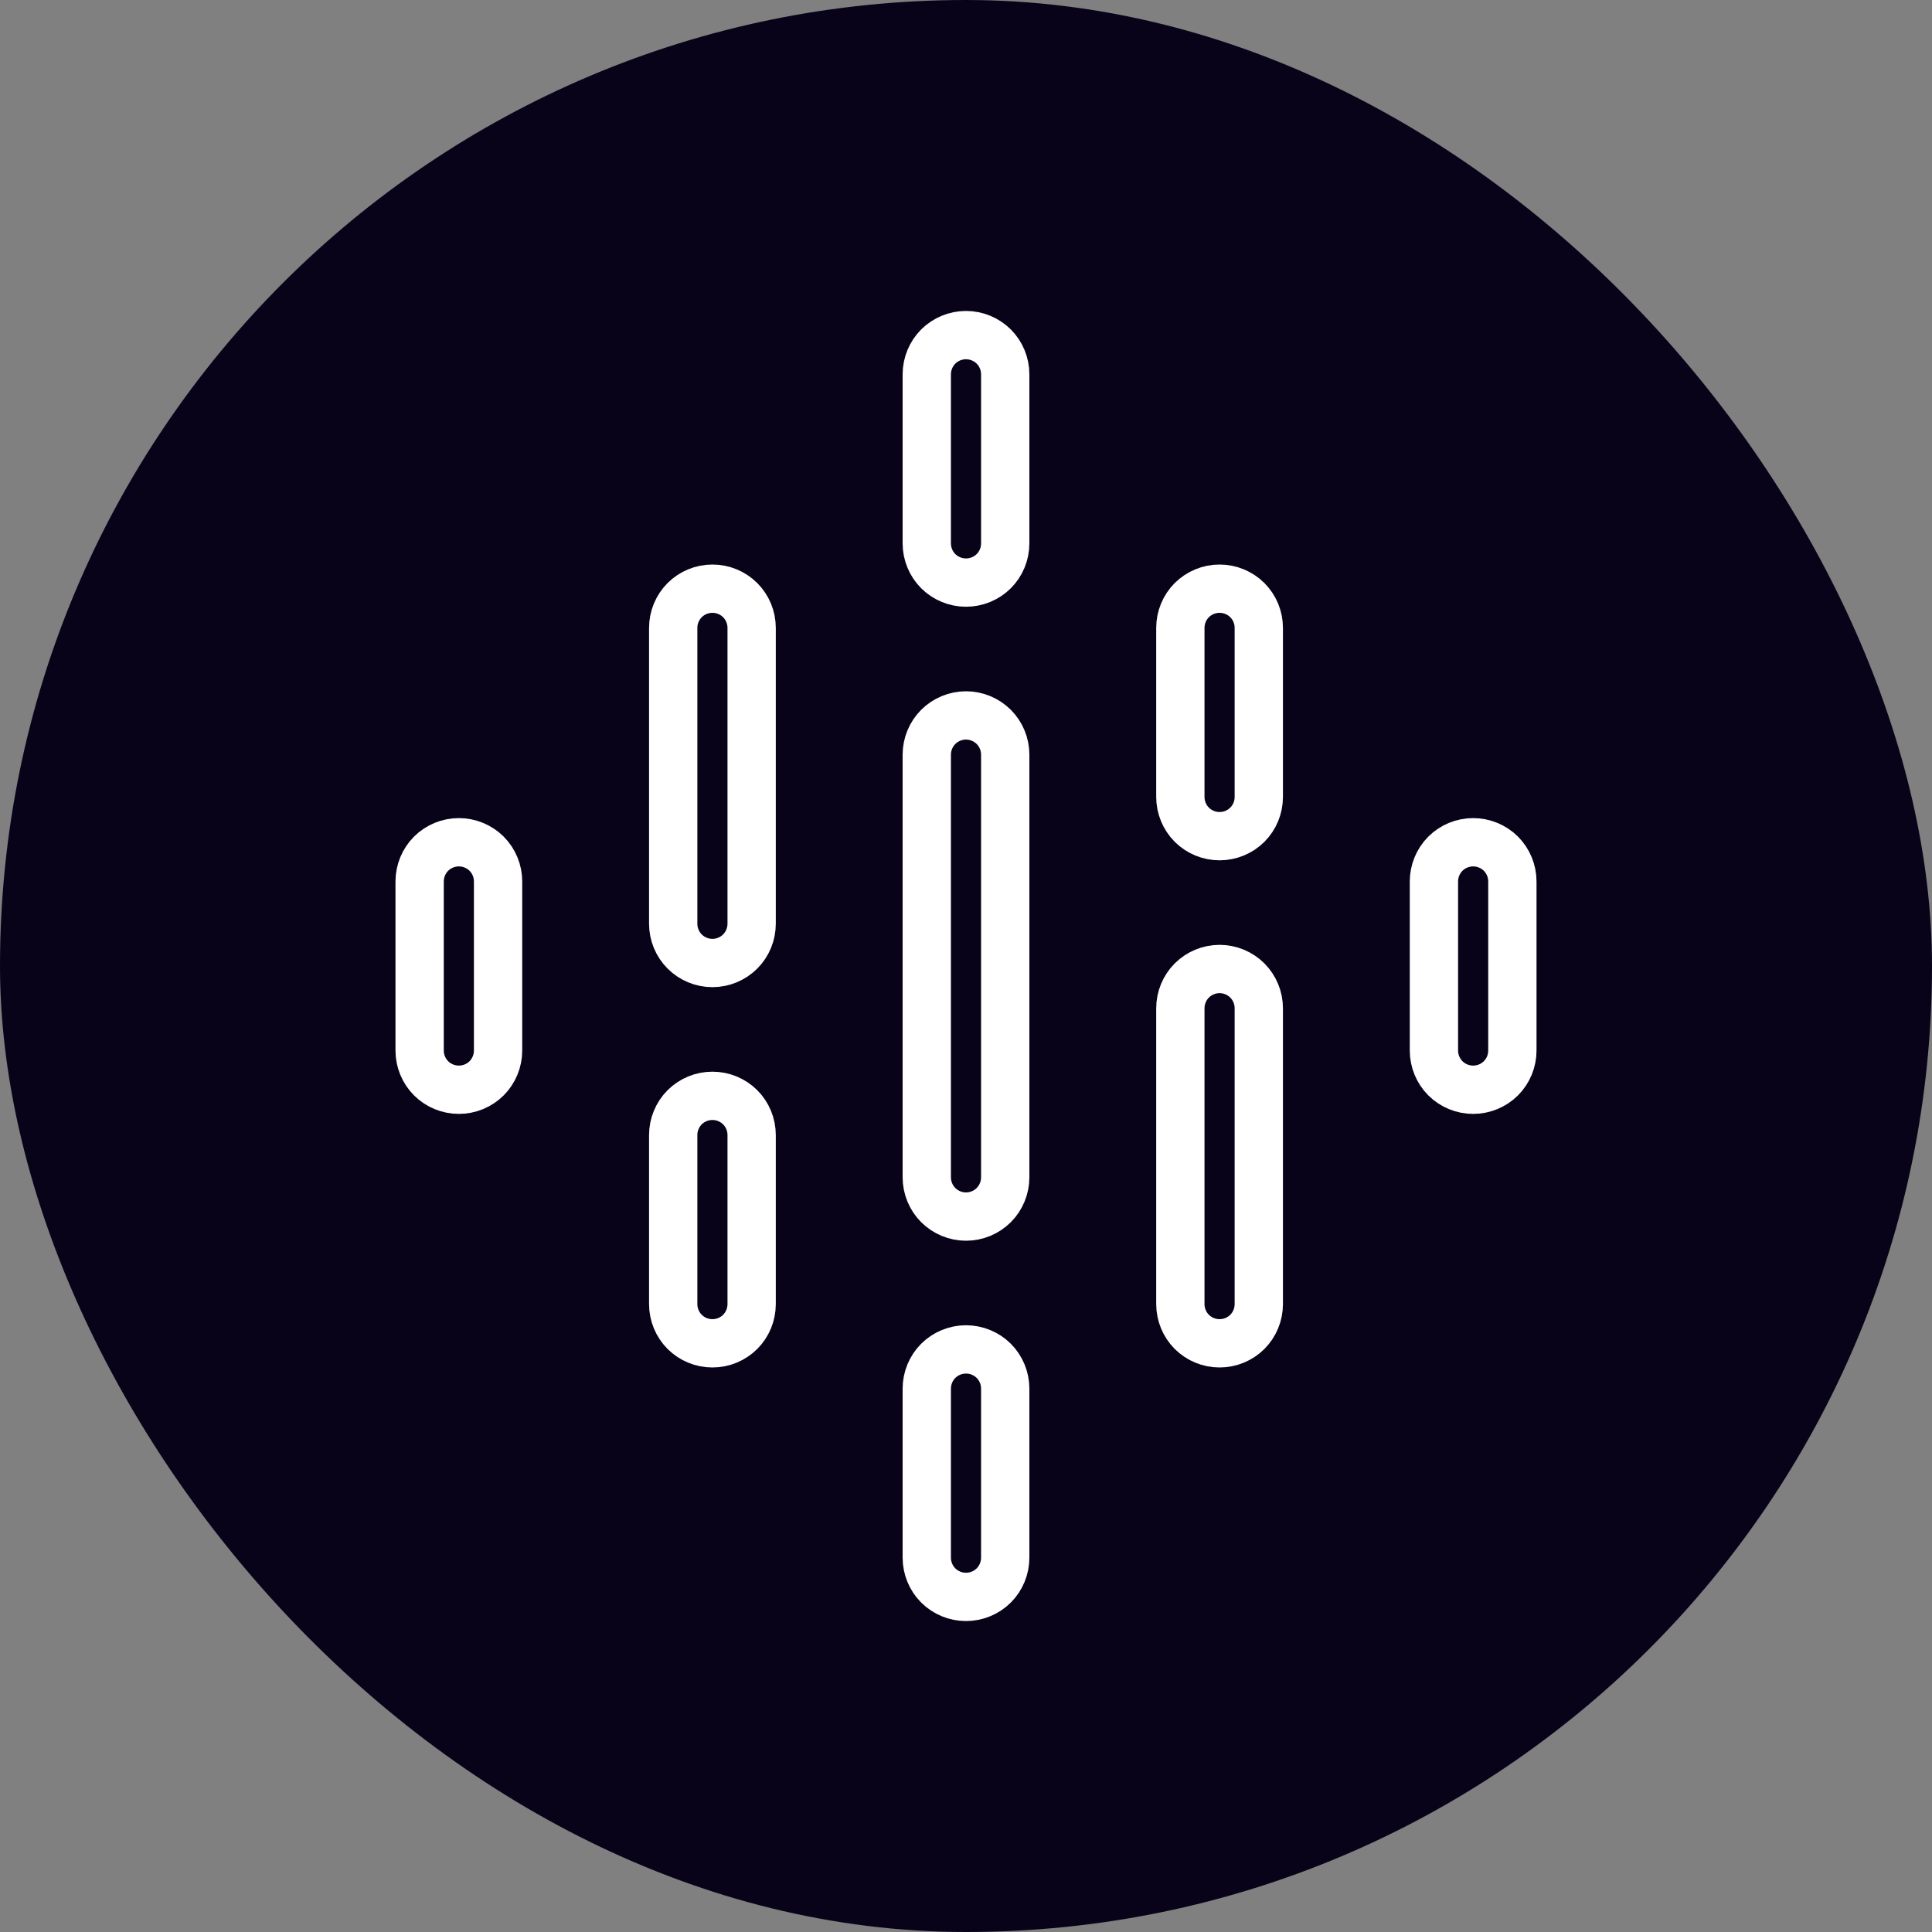 <svg width="40" height="40" viewBox="0 0 40 40" fill="none" xmlns="http://www.w3.org/2000/svg">
<rect x="0" y="0" width="40" height="40" fill="#808080" stroke="none"/>
<rect width="40" height="40" rx="20" fill="#09031A"/>
<path d="M20.812 7.75V11.25C20.812 11.466 20.727 11.672 20.575 11.825C20.422 11.977 20.215 12.062 20 12.062C19.785 12.062 19.578 11.977 19.425 11.825C19.273 11.672 19.188 11.466 19.188 11.25V7.75C19.188 7.535 19.273 7.328 19.425 7.175C19.578 7.023 19.785 6.938 20 6.938C20.215 6.938 20.422 7.023 20.575 7.175C20.727 7.328 20.812 7.535 20.812 7.75ZM24.675 12.425C24.828 12.273 25.035 12.188 25.25 12.188C25.465 12.188 25.672 12.273 25.825 12.425C25.977 12.578 26.062 12.784 26.062 13V16.5C26.062 16.715 25.977 16.922 25.825 17.075C25.672 17.227 25.465 17.312 25.25 17.312C25.035 17.312 24.828 17.227 24.675 17.075C24.523 16.922 24.438 16.715 24.438 16.5V13C24.438 12.784 24.523 12.578 24.675 12.425ZM19.425 28.175C19.578 28.023 19.785 27.938 20 27.938C20.215 27.938 20.422 28.023 20.575 28.175C20.727 28.328 20.812 28.535 20.812 28.75V32.25C20.812 32.465 20.727 32.672 20.575 32.825C20.422 32.977 20.215 33.062 20 33.062C19.785 33.062 19.578 32.977 19.425 32.825C19.273 32.672 19.188 32.465 19.188 32.25V28.75C19.188 28.535 19.273 28.328 19.425 28.175ZM19.425 15.05C19.578 14.898 19.785 14.812 20 14.812C20.215 14.812 20.422 14.898 20.575 15.05C20.727 15.203 20.812 15.409 20.812 15.625V24.375C20.812 24.59 20.727 24.797 20.575 24.95C20.422 25.102 20.215 25.188 20 25.188C19.785 25.188 19.578 25.102 19.425 24.95C19.273 24.797 19.188 24.59 19.188 24.375V15.625C19.188 15.409 19.273 15.203 19.425 15.05ZM14.175 12.425C14.328 12.273 14.534 12.188 14.75 12.188C14.966 12.188 15.172 12.273 15.325 12.425C15.477 12.578 15.562 12.784 15.562 13V19.125C15.562 19.34 15.477 19.547 15.325 19.7C15.172 19.852 14.966 19.938 14.75 19.938C14.534 19.938 14.328 19.852 14.175 19.7C14.023 19.547 13.938 19.34 13.938 19.125V13C13.938 12.784 14.023 12.578 14.175 12.425ZM24.675 20.3C24.828 20.148 25.035 20.062 25.25 20.062C25.465 20.062 25.672 20.148 25.825 20.3C25.977 20.453 26.062 20.66 26.062 20.875V27C26.062 27.215 25.977 27.422 25.825 27.575C25.672 27.727 25.465 27.812 25.25 27.812C25.035 27.812 24.828 27.727 24.675 27.575C24.523 27.422 24.438 27.215 24.438 27V20.875C24.438 20.66 24.523 20.453 24.675 20.3ZM8.925 17.675C9.078 17.523 9.285 17.438 9.5 17.438C9.715 17.438 9.922 17.523 10.075 17.675C10.227 17.828 10.312 18.035 10.312 18.25V21.75C10.312 21.965 10.227 22.172 10.075 22.325C9.922 22.477 9.715 22.562 9.5 22.562C9.285 22.562 9.078 22.477 8.925 22.325C8.773 22.172 8.688 21.965 8.688 21.75V18.25C8.688 18.035 8.773 17.828 8.925 17.675ZM14.175 22.925C14.328 22.773 14.534 22.688 14.75 22.688C14.966 22.688 15.172 22.773 15.325 22.925C15.477 23.078 15.562 23.285 15.562 23.5V27C15.562 27.215 15.477 27.422 15.325 27.575C15.172 27.727 14.966 27.812 14.75 27.812C14.534 27.812 14.328 27.727 14.175 27.575C14.023 27.422 13.938 27.215 13.938 27V23.5C13.938 23.285 14.023 23.078 14.175 22.925ZM29.925 17.675C30.078 17.523 30.285 17.438 30.5 17.438C30.715 17.438 30.922 17.523 31.075 17.675C31.227 17.828 31.312 18.035 31.312 18.25V21.75C31.312 21.965 31.227 22.172 31.075 22.325C30.922 22.477 30.715 22.562 30.5 22.562C30.285 22.562 30.078 22.477 29.925 22.325C29.773 22.172 29.688 21.965 29.688 21.75V18.25C29.688 18.035 29.773 17.828 29.925 17.675Z" stroke="white"/>
</svg>
